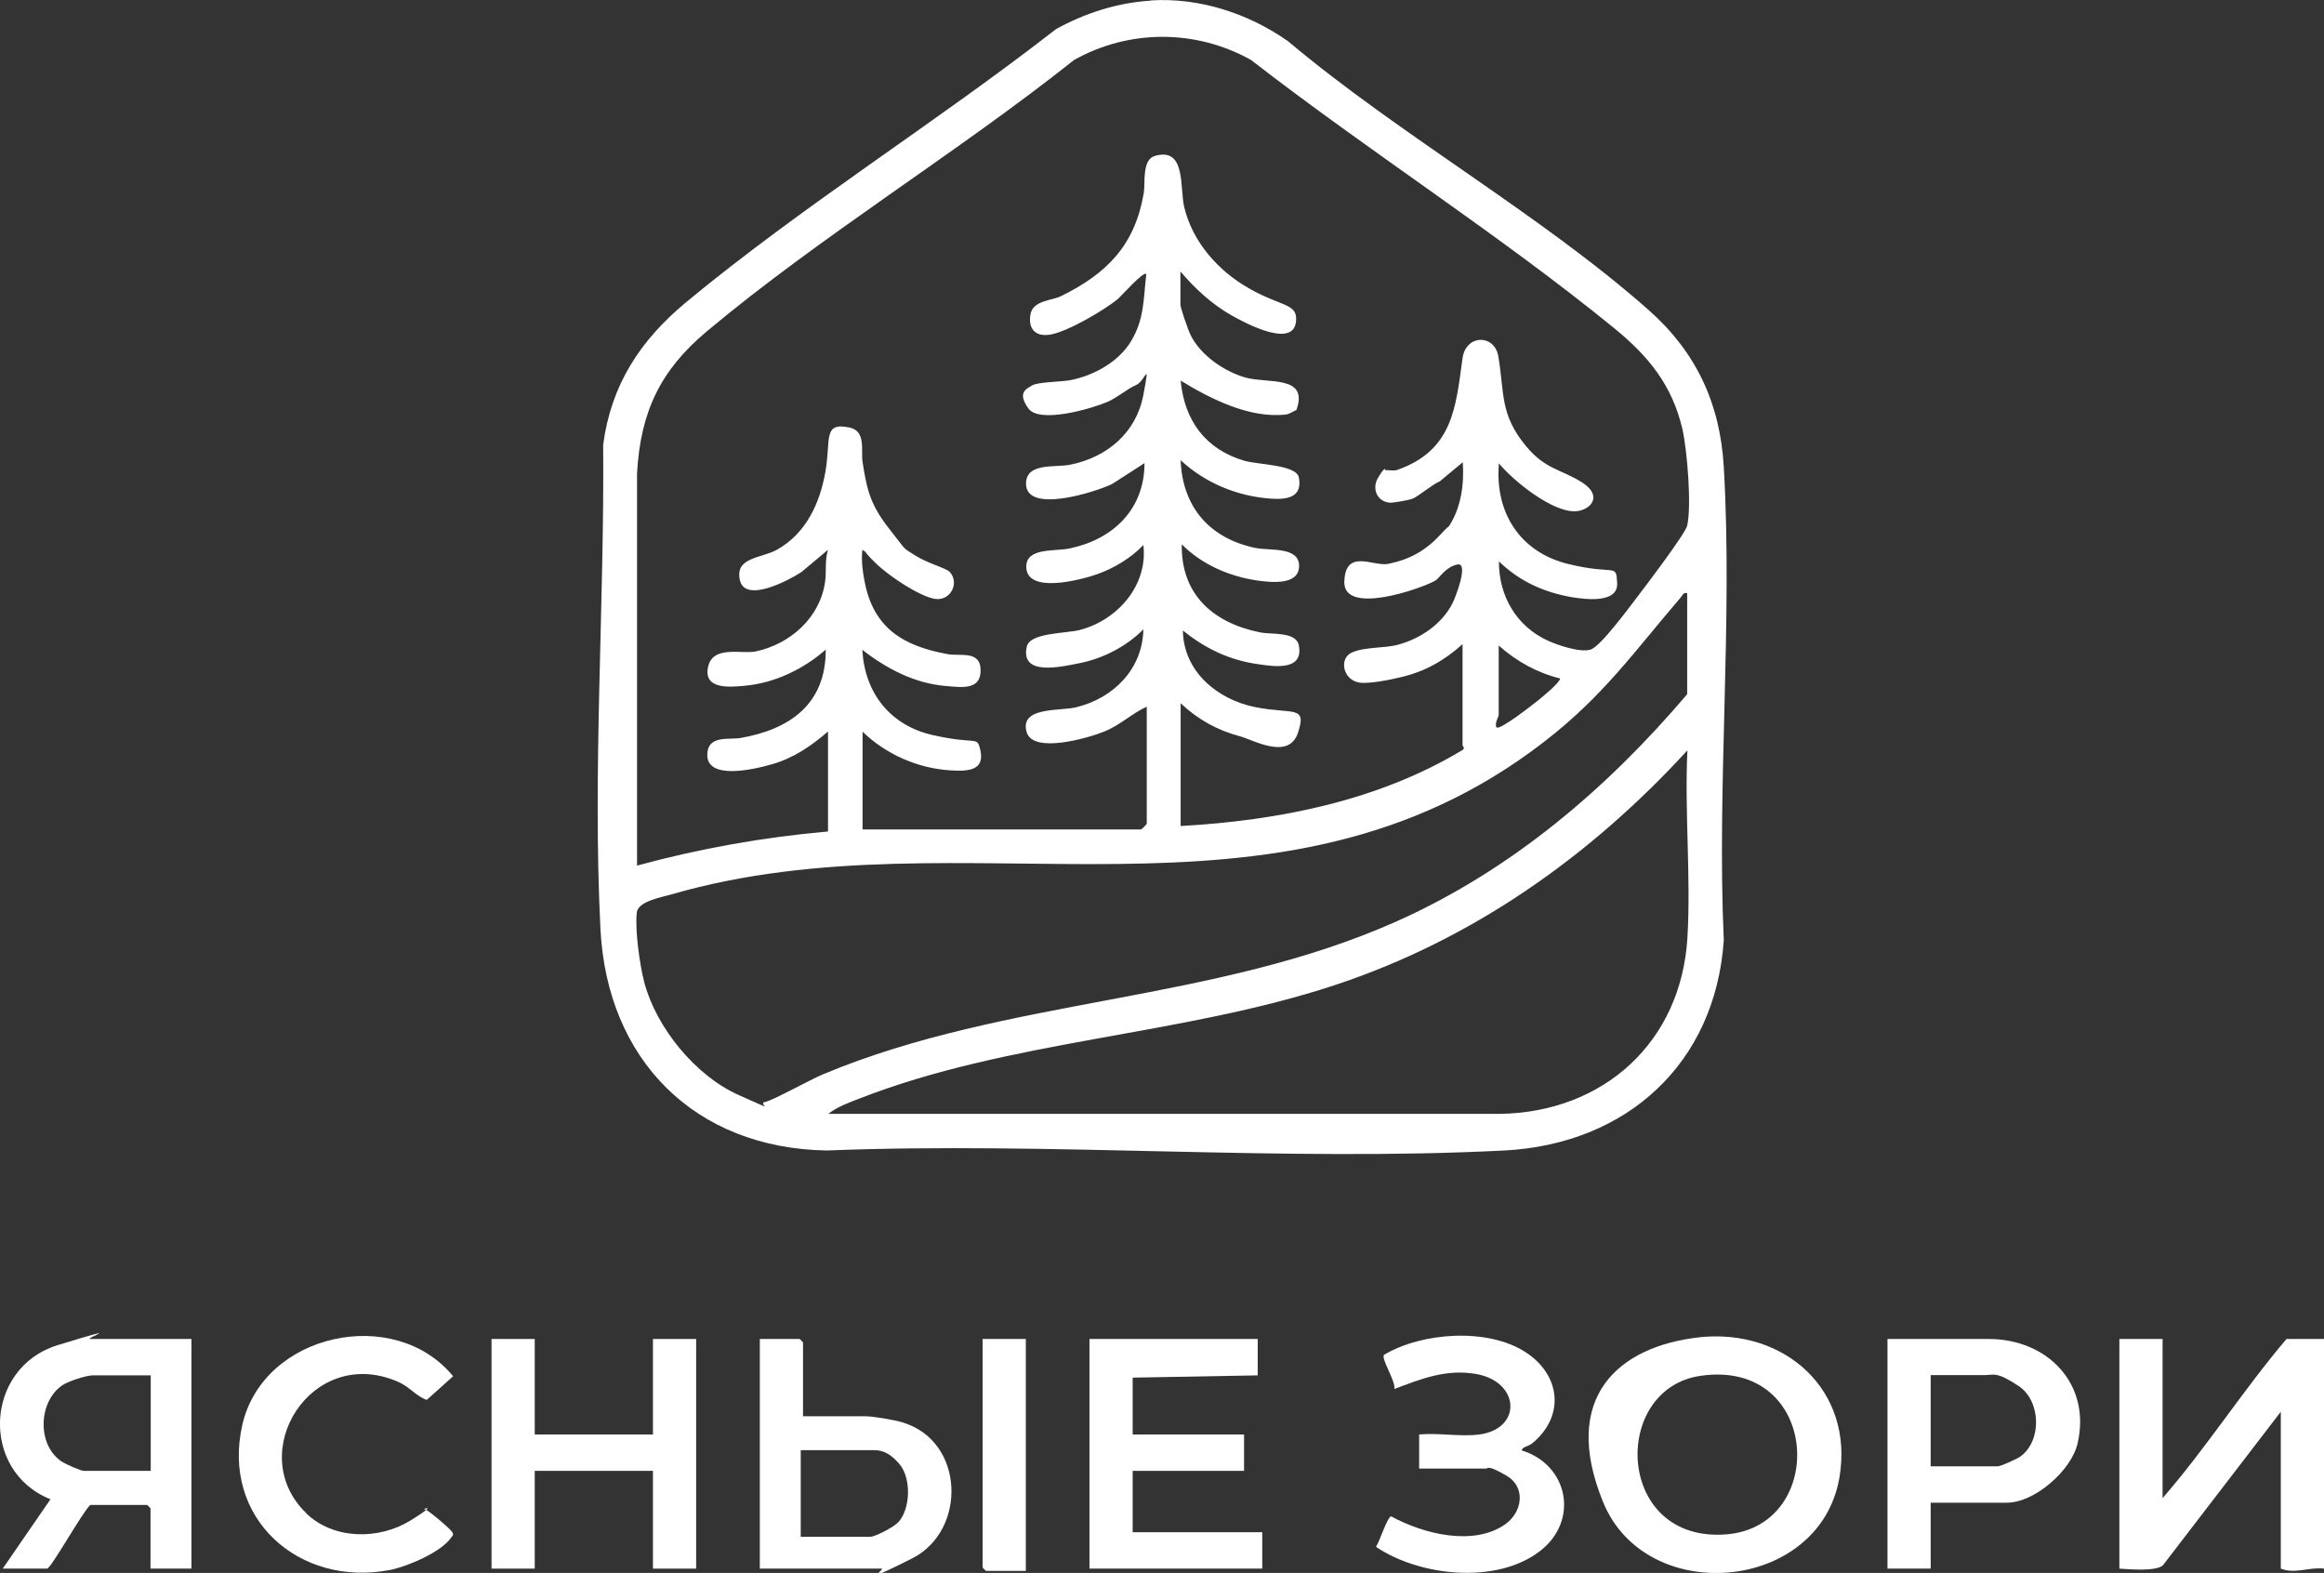 <?xml version="1.0" encoding="UTF-8"?>
<svg id="_Слой_1" xmlns="http://www.w3.org/2000/svg" version="1.1" xmlns:xlink="http://www.w3.org/1999/xlink" viewBox="0 0 1022.2 691.8">
  <rect x="0" y="0" width="1022.2" height="691.8" fill="#333333" stroke="none"/>
  <!-- Generator: Adobe Illustrator 29.3.1, SVG Export Plug-In . SVG Version: 2.1.0 Build 151)  -->
  <defs>
    <style>
      .st0 {
        fill: #fff;
      }
    </style>
  </defs>
  <path class="st0" d="M506,.2c21.5-1.4,43.1,5.7,60.5,17.9,49.2,41.4,111,76.1,158.7,118.3,20.8,18.4,31.4,41,33,69,4,68-3.1,139.7,0,208.1-3.7,54.4-42.8,89.7-96.5,92.5-97.8,5-199.8-3.9-298.1,0-58.1-1-96.6-39.9-99.5-97.5-3.5-69.7,1.8-143,1.2-212.9,3.5-26.4,16.3-45.9,36.4-62.6,51-42.3,110.3-79.3,162.8-120.2,12.7-7,26.9-11.6,41.5-12.5ZM609.2,206.9c1.1-.4,3.6.4,5.3-.2,24.6-8.6,25.8-27.5,28.8-49.2,1.5-10.5,14-10.6,15.7-.9,2.8,16,.5,25.6,12.3,39.7,8.4,10.1,14.9,9.9,24.3,15.7s4.5,12-1.9,12.8c-10.2,1.2-28.1-13.3-34.4-21-1.9,21.5,9.2,39,30.3,44.2s21.2-.6,21.7,8.4-13.6,7.3-20.2,6.2c-12.3-2.2-22.8-7-31.8-15.7-.1,15.2,7.7,28.6,21.6,34.9,4.4,2,14.1,5.3,18.7,3.9s18.3-20.3,21.1-23.9,20.6-27.1,21.4-30.6c2-8.8,0-33.2-2.1-42.5-4.5-19.3-14.9-32-29.8-44.2-50.6-41.3-108.1-77.9-159.9-118.1-24.3-13.6-53.7-13.6-77.9,0-51.6,41-111.3,77.3-161.6,119.4-20.5,17.2-29.1,35.5-30.6,62.4v172.5c27.5-7.5,55.6-12.5,84-15v-44c-7.1,6.2-15,11.6-24.2,14.3s-28.7,6.9-28.9-3.8c-.1-9,9.3-6.8,14.5-7.6,21.8-3.8,37.7-14.9,37.6-38.9-9.8,8.6-22.4,14.7-35.6,15.9-6.4.6-18.2,1.8-16.2-8.1s14.7-5.7,21-7c15.1-3.2,28.2-14.7,30.5-30.5.7-4.7-.2-9.6,1.3-14.2l-11.7,9.8c-5.3,3.5-24.9,14-27.1,3.4-2.1-10,9.4-9.4,16.3-13.2,12.9-7.2,19-20.6,21.4-34.6s-1.2-21.6,10.4-19.2c7.6,1.5,5.1,10,5.9,15.2,2,13.1,3.8,19.3,11.9,29.6s5.4,7.7,11.1,11.4,13.9,5.6,15.5,7.5c4.2,5,0,12.7-6.6,11.7s-19.9-9.7-26-15.6-3.5-4.5-6-6c-.5,4.9.1,9.4,1,14,3.9,20.5,17.1,28.4,36.6,31.9,5.3,1,14.1-1.7,14.4,6.6.4,9.4-8.2,8-15.4,7.4-13.8-1.2-25.9-7.6-36.6-15.9,1,19,12.3,33.3,31,37.5s19.2.6,20.6,5.4c3,10.4-5.1,10.6-13,10.1-14.3-.9-28.3-7.1-38.5-17v43h122.5c.2,0,2.5-2.3,2.5-2.5v-51.5c-6.6,3-11.5,8-18.6,10.9s-31.3,9.9-34.2.4c-3.4-11.4,14.6-9.3,21.6-11,16.7-4,29.4-17,29.7-34.3-7.2,7.3-17.3,12.6-27.3,14.7s-26.7,5.7-24-7c1.3-6.4,17.4-5.8,23.6-7.5,16.5-4.4,29.8-19.7,27.7-37.3-5.2,5.6-13.1,10.3-20.2,12.8s-31.3,9-31.3-3.3c0-8.5,12.7-6.6,19.1-8,19.2-4,32.9-17.3,32.9-37.5l-14.3,9.2c-7,3.4-38.6,13.6-37.8-.7.5-8.8,12.9-6.5,19.3-7.8,16.3-3.2,29.2-14.1,32.3-30.7s.8-5.9-3.3-4.3c-3.5,1.4-8.1,5.5-12.6,7.4-6.8,2.9-29.8,9.7-34.7,2.8s-1-8.5,1.7-10.1,13.2-1.5,17.3-2.4c10.1-2.1,20.7-8,26.1-16.9,6-9.8,5.5-18.8,6.8-29.7-1.3-1.3-10.9,9.6-12.5,11-6.1,5-21.9,14.2-29.4,15.6s-10.2-3.2-9-9.1,9.7-5.9,13.3-7.7c20.3-10,32.6-22.4,36.5-45.5.7-4.2-.9-14.5,4.8-16.2,13.9-4.1,10.9,13.9,13,22.6,3.7,15.3,14.9,27.9,28.4,35.6s20.6,6.7,20.8,13.1c.4,14.6-22.8,2-28.6-1.3-8.6-4.9-15.9-11.7-22.3-19.2v14.5c0,1.5,3.5,11.6,4.5,13.5,4.4,8.9,14.9,16.1,24.3,18.7,9.9,2.7,27.8-1.2,22.2,14.3-.7,0-2.8,1.7-4.5,1.9-16,1.9-33.3-6.9-46.4-14.9,1.7,17.7,11,30.3,28.2,35.3,6.1,1.7,22.7,1.7,23.8,7.3,1.7,8.9-5.4,9.8-12.4,9.3-14.6-1-28.9-6.9-39.6-16.9.8,20.7,12.8,34.4,32.9,38.6,6.4,1.3,19.2-.7,19.2,7.9s-12.1,7.3-18.5,6.4c-12.3-1.8-24.4-7.1-33.1-15.9-.4,22,13.7,34.5,34.3,38.7,5.1,1.1,16-.5,17.2,5.8,2.1,11.1-10.5,9.3-17.4,8.3-12.8-1.7-23.6-6.8-33.6-14.9.2,18,15.2,30.4,31.8,33.7s22.9-1,18.8,11.3-19.8,3-25.6,1.5c-9.9-2.6-18.6-7.5-26-14.5v54c43.1-2.4,87-11.1,124.1-33.5,1.1-.9-.1-1.7-.1-2v-44.5c-8,7.2-16.4,12-27,14.5-4.4,1.1-14.3,3.1-18.4,2.4-7.2-1.1-9.1-10.6-3.3-13.2s14.6-1.8,20.5-3.5c9.8-2.7,19.1-9,23.8-18.2,1.1-2.1,7.5-18.3,2-17s-7.6,6-9.8,7.2c-7.3,3.9-40.3,15.1-39.8.3s12.8-6.5,19.3-7.8c9.4-1.9,16.4-5.8,22.8-12.7s2.3-1.5,3.4-3.1c5.8-8.2,7.3-19.2,6.6-28.9l-10.1,8.4c-3.2,1.3-9.6,6.7-11.9,7.6s-9,1.8-9.5,1.8c-5.8,0-8.7-5.8-5.9-10.7s3.2-4,3.4-4.1ZM742.2,260.9c-1.9-.4-1.9.6-2.8,1.7-20.7,24.1-34.2,43.6-60.3,63.7-118,91.2-254.6,29.6-383.9,67.1-4.5,1.3-14.5,3-15.1,7.9-.9,7.7,1.3,23.2,3.3,30.8,5.3,20,22.6,41.1,41.5,49.5s7.9,3.8,11.5,3.1,19.6-9.7,25.8-12.3c81.4-33.9,171.9-31.2,252.6-67.4,50-22.4,92.1-58.2,127.3-99.7v-44.5ZM659.2,283.9v30.5c0,.9-1.9,3.6-1,5.5,1.4,1.5,16.4-10.3,18.5-12s9.5-7.8,9.5-9.5c-10.1-2.5-19.3-7.6-27-14.5ZM364.2,489.9h295.5c45.6-.7,79.7-31.5,82.5-77.4,1.6-26.9-1.3-55.5,0-82.5-42.8,46.7-94.6,83.3-155.2,103.3-67.6,22.3-142.8,24-209.1,49.9-4.4,1.7-10.1,3.8-13.7,6.8Z"/>
  <path class="st0" d="M951.2,588.9v70c19.3-22.2,35.4-47.5,54.5-70h16.5v101c-6.5-.8-12.7,2.5-19,0v-69l-51.9,67.6c-3.4,2.7-14.4,1.7-19.1,1.4v-101h19Z"/>
  <path class="st0" d="M747,588.2c37.8-4.3,68.8,23.2,62,62-8.9,50.1-85,56.7-103.9,10.4s7-68.4,42-72.4ZM748,605.1c-39.8,5.7-37.5,74,11.7,69.7,44.5-3.9,40.9-77.3-11.7-69.7Z"/>
  <path class="st0" d="M84.2,588.9v101h-18v-26.5c0-.1-1.4-1.5-1.5-1.5h-25c-3.3,2.9-17.3,28-19,28H1.2l21-30.5c-31.1-12.4-29.1-57.9,3.2-67.8s11.2-2.7,14.3-2.7h44.5ZM66.2,604.9h-25.5c-2.7,0-11.1,2.7-13.5,4.5-10.6,7.5-10.9,26.8.4,33.7,1.5.9,7.9,3.8,9.2,3.8h29.5v-42Z"/>
  <polygon class="st0" points="235.2 588.9 235.2 630.9 287.2 630.9 287.2 588.9 306.2 588.9 306.2 689.9 287.2 689.9 287.2 646.9 235.2 646.9 235.2 689.9 216.2 689.9 216.2 588.9 235.2 588.9"/>
  <polygon class="st0" points="553.2 588.9 553.2 604.9 498.2 605.9 498.2 630.9 547.2 630.9 547.2 646.9 498.2 646.9 498.2 673.9 555.2 673.9 555.2 689.9 479.2 689.9 479.2 588.9 553.2 588.9"/>
  <path class="st0" d="M849.2,660.9v29h-19v-101h44.5c25.9,0,45.2,19.8,39.1,46-2.8,11.9-18.9,26-31.1,26h-33.5ZM849.2,644.9h29.5c1.3,0,8.4-3.2,9.8-4.2,9.7-6.8,9.3-24.5-.6-31.1s-11-4.8-15.2-4.8h-23.5v40Z"/>
  <path class="st0" d="M353.2,622.9h27.5c3.4,0,12.8,1.6,16.3,2.7,27.4,8.2,28.4,47.6,4.2,59.8s-11.4,4.5-13.5,4.5h-53.5v-101h17.5c.1,0,1.5,1.4,1.5,1.5v32.5ZM352.2,675.9h30.5c2.4,0,10.8-4.5,12.5-6.5,5.3-5.9,5.7-19.3.4-25.5s-9.2-6.1-11.9-6.1h-31.5v38Z"/>
  <path class="st0" d="M650.7,630.9c18.9-2.5,17.9-23.2-1.4-26.6-13.2-2.3-24.1,2.1-36,6.6.7-3.3-5.8-13.1-4.6-15,16.7-10,45.7-12,62.3-1.2,15.5,10,17.5,28.3,2.8,40.2-1.6,1.3-4.1,1.3-4.5,3,20.7,6.4,25.4,31.1,7.9,44.4-19.1,14.6-52.8,11-72-2,1.6-2.2,4.9-13,6.7-13.4,14,7.7,36.3,13.4,50.3,3.4,7.5-5.4,9-16.3.4-21.3s-8.1-3.1-8.9-3.1h-29.5v-15c8.3-.8,18.4,1.1,26.5,0Z"/>
  <path class="st0" d="M134.6,665.5c12.2,11.8,32.1,11.8,46,3.2s3.5-4.2,6.2-4.9c1.2,0,11.3,8.6,12.1,10s.2,1.5-.5,2.5c-4.4,6.4-19.3,12.7-26.9,14.2-40,7.7-74.3-22.8-64.9-63.9,9.3-40.4,67-52.7,92.7-21.3l-11.6,10.4c-4.9-1.8-7.7-5.9-12.7-8-38-16.5-67.8,31.3-40.3,57.8Z"/>
  <path class="st0" d="M451.2,588.9v102h-17.5c-.1,0-1.5-1.4-1.5-1.5v-100.5h19Z"/>
</svg>